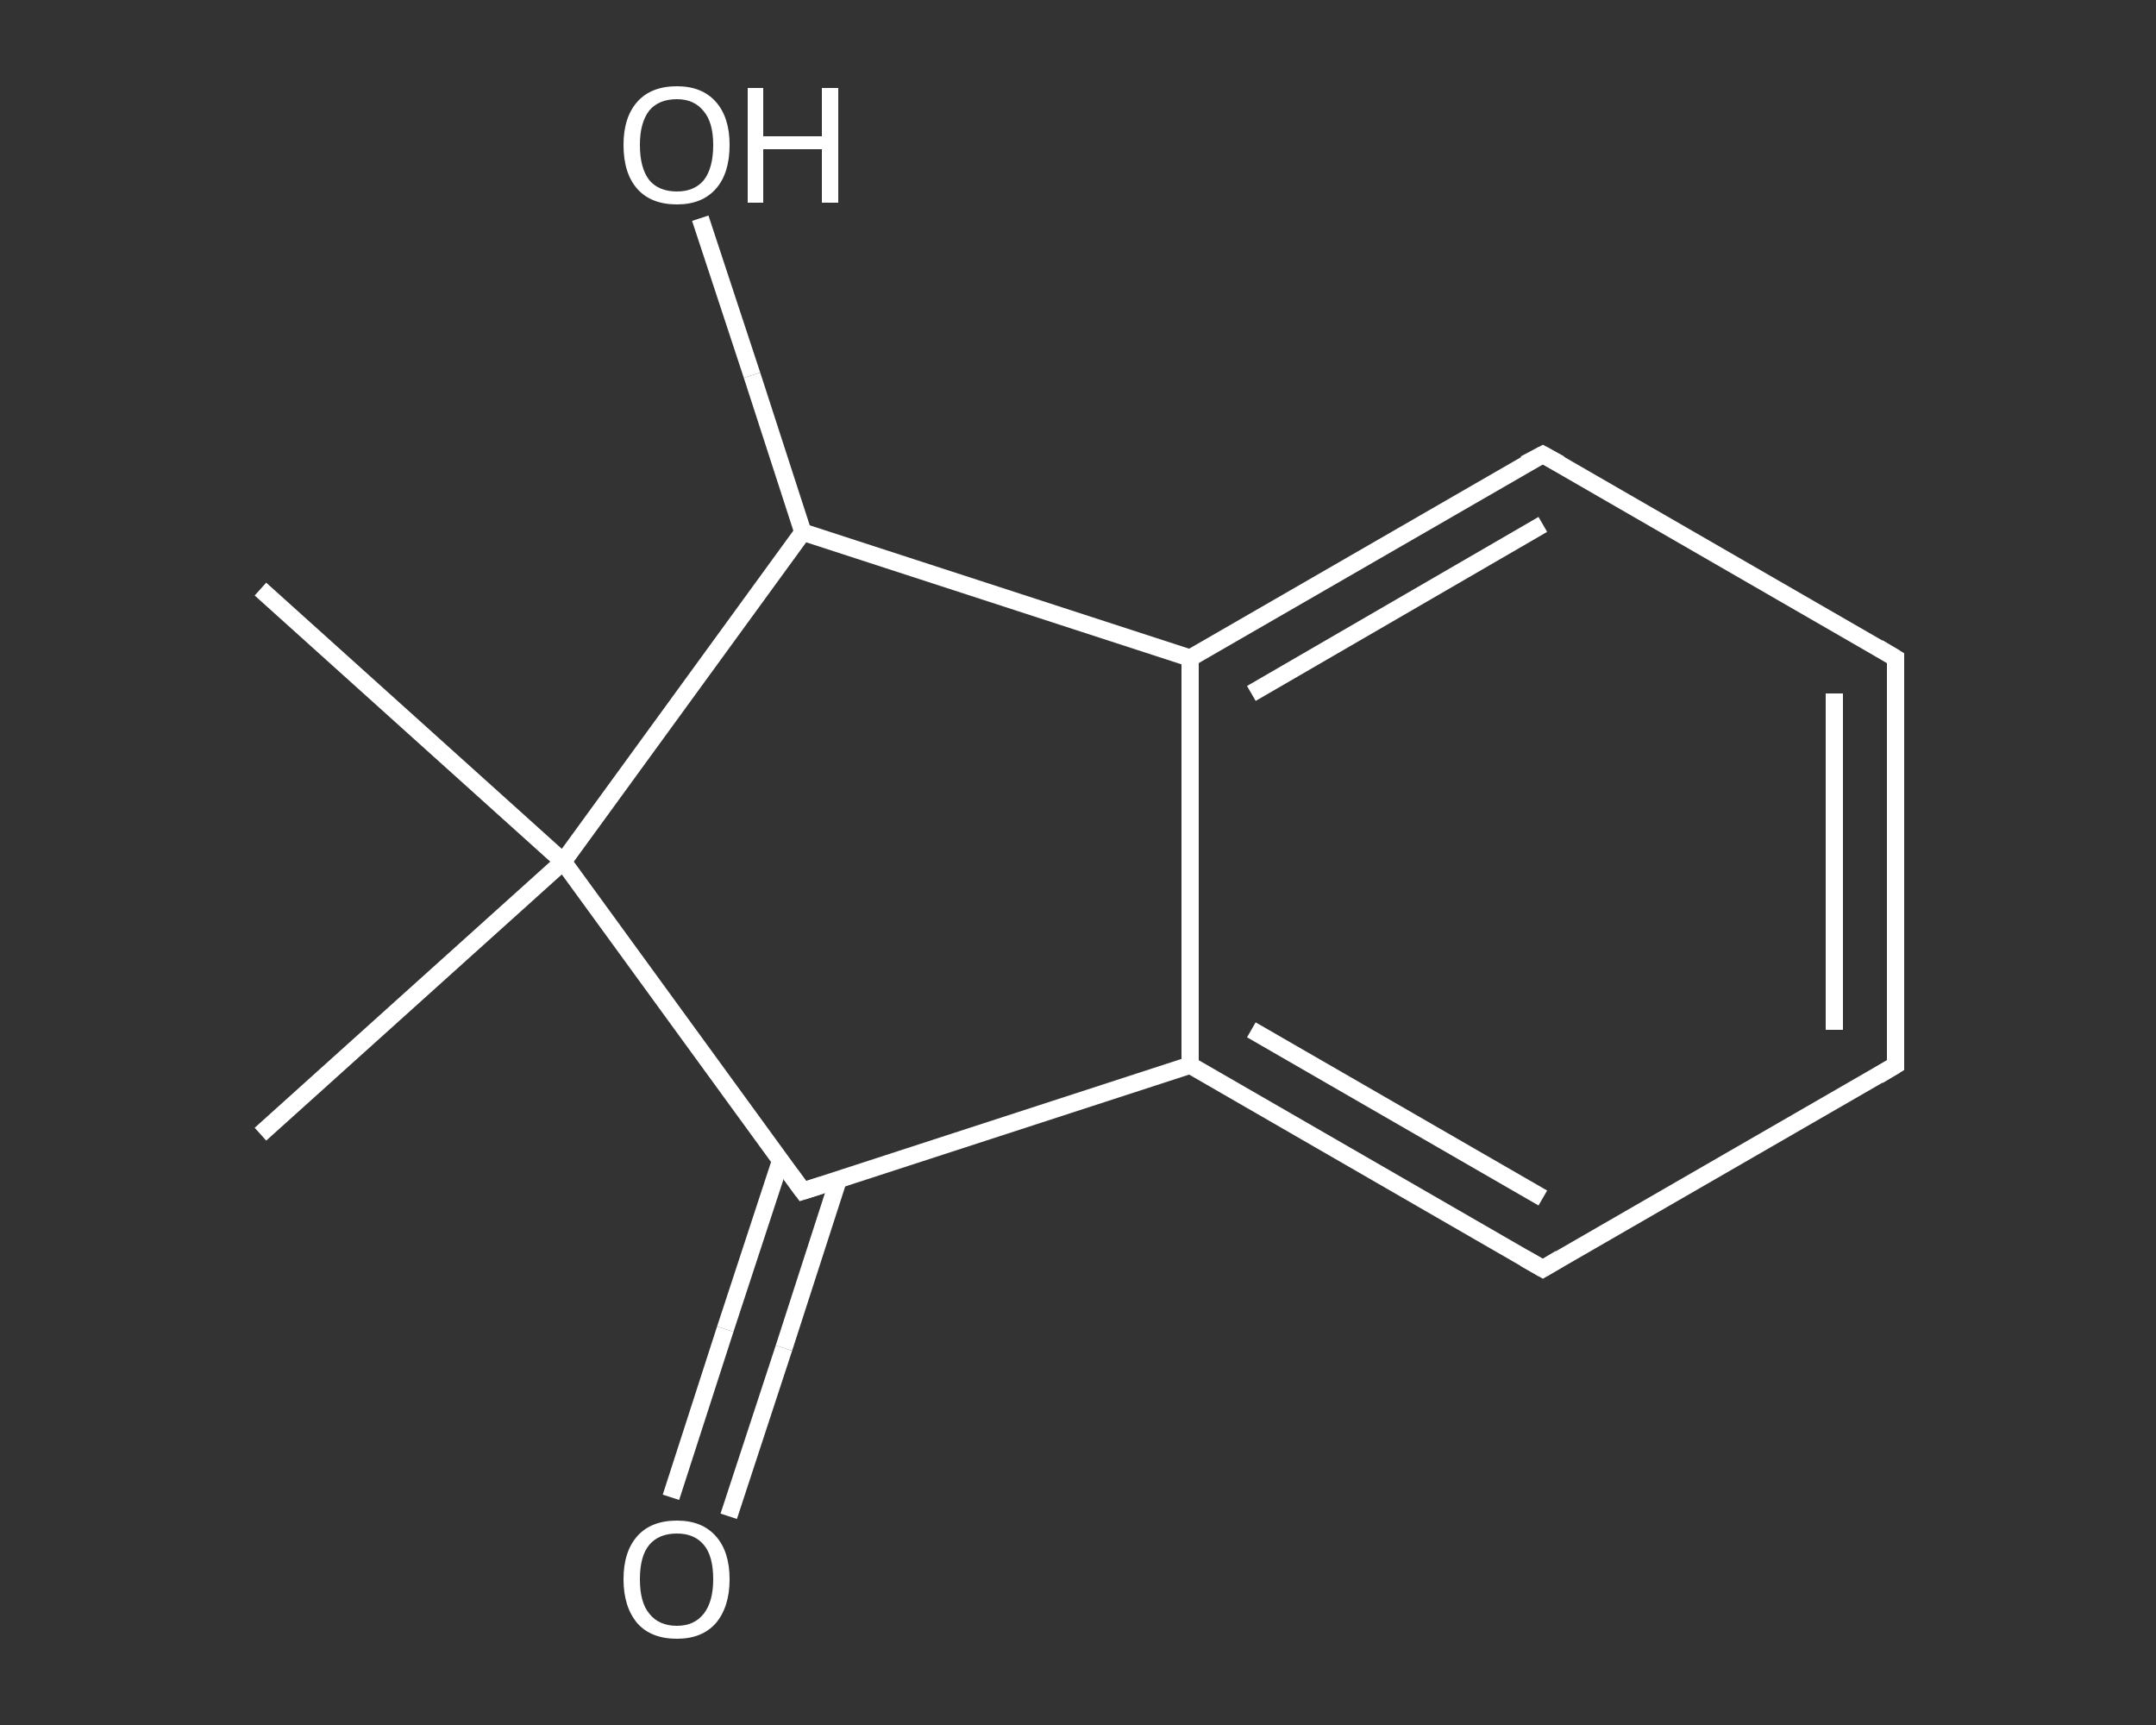 <?xml version='1.0' encoding='iso-8859-1'?>
<svg version='1.1' baseProfile='full'
              xmlns='http://www.w3.org/2000/svg'
                      xmlns:rdkit='http://www.rdkit.org/xml'
                      xmlns:xlink='http://www.w3.org/1999/xlink'
                  xml:space='preserve'
width='250px' height='200px' viewBox='0 0 250 200'>
<rect x="0" y="0" width="250" height="200" fill="#333333" stroke="none"/>
<!-- END OF HEADER -->
<rect style='opacity:1.0;fill:transparent;stroke:none' width='250.0' height='200.0' x='0.0' y='0.0'> </rect>
<path class='bond-0 atom-0 atom-1' d='M 30.2,131.5 L 65.3,99.9' style='fill:none;fill-rule:evenodd;stroke:#FFFFFF;stroke-width:2.0px;stroke-linecap:butt;stroke-linejoin:miter;stroke-opacity:1' />
<path class='bond-1 atom-1 atom-2' d='M 65.3,99.9 L 30.2,68.3' style='fill:none;fill-rule:evenodd;stroke:#FFFFFF;stroke-width:2.0px;stroke-linecap:butt;stroke-linejoin:miter;stroke-opacity:1' />
<path class='bond-2 atom-1 atom-3' d='M 65.3,99.9 L 93.1,138.1' style='fill:none;fill-rule:evenodd;stroke:#FFFFFF;stroke-width:2.0px;stroke-linecap:butt;stroke-linejoin:miter;stroke-opacity:1' />
<path class='bond-3 atom-3 atom-4' d='M 90.5,134.6 L 84.1,154.1' style='fill:none;fill-rule:evenodd;stroke:#FFFFFF;stroke-width:2.0px;stroke-linecap:butt;stroke-linejoin:miter;stroke-opacity:1' />
<path class='bond-3 atom-3 atom-4' d='M 84.1,154.1 L 77.8,173.6' style='fill:none;fill-rule:evenodd;stroke:#FFFFFF;stroke-width:2.0px;stroke-linecap:butt;stroke-linejoin:miter;stroke-opacity:1' />
<path class='bond-3 atom-3 atom-4' d='M 97.2,136.8 L 90.9,156.3' style='fill:none;fill-rule:evenodd;stroke:#FFFFFF;stroke-width:2.0px;stroke-linecap:butt;stroke-linejoin:miter;stroke-opacity:1' />
<path class='bond-3 atom-3 atom-4' d='M 90.9,156.3 L 84.5,175.8' style='fill:none;fill-rule:evenodd;stroke:#FFFFFF;stroke-width:2.0px;stroke-linecap:butt;stroke-linejoin:miter;stroke-opacity:1' />
<path class='bond-4 atom-3 atom-5' d='M 93.1,138.1 L 138.0,123.5' style='fill:none;fill-rule:evenodd;stroke:#FFFFFF;stroke-width:2.0px;stroke-linecap:butt;stroke-linejoin:miter;stroke-opacity:1' />
<path class='bond-5 atom-5 atom-6' d='M 138.0,123.5 L 178.9,147.1' style='fill:none;fill-rule:evenodd;stroke:#FFFFFF;stroke-width:2.0px;stroke-linecap:butt;stroke-linejoin:miter;stroke-opacity:1' />
<path class='bond-5 atom-5 atom-6' d='M 145.1,119.4 L 178.9,138.9' style='fill:none;fill-rule:evenodd;stroke:#FFFFFF;stroke-width:2.0px;stroke-linecap:butt;stroke-linejoin:miter;stroke-opacity:1' />
<path class='bond-6 atom-6 atom-7' d='M 178.9,147.1 L 219.8,123.5' style='fill:none;fill-rule:evenodd;stroke:#FFFFFF;stroke-width:2.0px;stroke-linecap:butt;stroke-linejoin:miter;stroke-opacity:1' />
<path class='bond-7 atom-7 atom-8' d='M 219.8,123.5 L 219.8,76.3' style='fill:none;fill-rule:evenodd;stroke:#FFFFFF;stroke-width:2.0px;stroke-linecap:butt;stroke-linejoin:miter;stroke-opacity:1' />
<path class='bond-7 atom-7 atom-8' d='M 212.7,119.4 L 212.7,80.4' style='fill:none;fill-rule:evenodd;stroke:#FFFFFF;stroke-width:2.0px;stroke-linecap:butt;stroke-linejoin:miter;stroke-opacity:1' />
<path class='bond-8 atom-8 atom-9' d='M 219.8,76.3 L 178.9,52.7' style='fill:none;fill-rule:evenodd;stroke:#FFFFFF;stroke-width:2.0px;stroke-linecap:butt;stroke-linejoin:miter;stroke-opacity:1' />
<path class='bond-9 atom-9 atom-10' d='M 178.9,52.7 L 138.0,76.3' style='fill:none;fill-rule:evenodd;stroke:#FFFFFF;stroke-width:2.0px;stroke-linecap:butt;stroke-linejoin:miter;stroke-opacity:1' />
<path class='bond-9 atom-9 atom-10' d='M 178.9,60.8 L 145.1,80.4' style='fill:none;fill-rule:evenodd;stroke:#FFFFFF;stroke-width:2.0px;stroke-linecap:butt;stroke-linejoin:miter;stroke-opacity:1' />
<path class='bond-10 atom-10 atom-11' d='M 138.0,76.3 L 93.1,61.7' style='fill:none;fill-rule:evenodd;stroke:#FFFFFF;stroke-width:2.0px;stroke-linecap:butt;stroke-linejoin:miter;stroke-opacity:1' />
<path class='bond-11 atom-11 atom-12' d='M 93.1,61.7 L 87.2,43.5' style='fill:none;fill-rule:evenodd;stroke:#FFFFFF;stroke-width:2.0px;stroke-linecap:butt;stroke-linejoin:miter;stroke-opacity:1' />
<path class='bond-11 atom-11 atom-12' d='M 87.2,43.5 L 81.2,25.3' style='fill:none;fill-rule:evenodd;stroke:#FFFFFF;stroke-width:2.0px;stroke-linecap:butt;stroke-linejoin:miter;stroke-opacity:1' />
<path class='bond-12 atom-11 atom-1' d='M 93.1,61.7 L 65.3,99.9' style='fill:none;fill-rule:evenodd;stroke:#FFFFFF;stroke-width:2.0px;stroke-linecap:butt;stroke-linejoin:miter;stroke-opacity:1' />
<path class='bond-13 atom-10 atom-5' d='M 138.0,76.3 L 138.0,123.5' style='fill:none;fill-rule:evenodd;stroke:#FFFFFF;stroke-width:2.0px;stroke-linecap:butt;stroke-linejoin:miter;stroke-opacity:1' />
<path d='M 91.7,136.2 L 93.1,138.1 L 95.3,137.4' style='fill:none;stroke:#FFFFFF;stroke-width:2.0px;stroke-linecap:butt;stroke-linejoin:miter;stroke-opacity:1;' />
<path d='M 176.8,145.9 L 178.9,147.1 L 180.9,145.9' style='fill:none;stroke:#FFFFFF;stroke-width:2.0px;stroke-linecap:butt;stroke-linejoin:miter;stroke-opacity:1;' />
<path d='M 217.8,124.7 L 219.8,123.5 L 219.8,121.2' style='fill:none;stroke:#FFFFFF;stroke-width:2.0px;stroke-linecap:butt;stroke-linejoin:miter;stroke-opacity:1;' />
<path d='M 219.8,78.6 L 219.8,76.3 L 217.8,75.1' style='fill:none;stroke:#FFFFFF;stroke-width:2.0px;stroke-linecap:butt;stroke-linejoin:miter;stroke-opacity:1;' />
<path d='M 180.9,53.8 L 178.9,52.7 L 176.8,53.8' style='fill:none;stroke:#FFFFFF;stroke-width:2.0px;stroke-linecap:butt;stroke-linejoin:miter;stroke-opacity:1;' />
<path class='atom-4' d='M 72.3 183.1
Q 72.3 179.9, 73.9 178.1
Q 75.5 176.3, 78.5 176.3
Q 81.4 176.3, 83.0 178.1
Q 84.6 179.9, 84.6 183.1
Q 84.6 186.3, 83.0 188.2
Q 81.4 190.0, 78.5 190.0
Q 75.5 190.0, 73.9 188.2
Q 72.3 186.3, 72.3 183.1
M 78.5 188.5
Q 80.5 188.5, 81.6 187.1
Q 82.7 185.7, 82.7 183.1
Q 82.7 180.4, 81.6 179.1
Q 80.5 177.8, 78.5 177.8
Q 76.4 177.8, 75.3 179.1
Q 74.2 180.4, 74.2 183.1
Q 74.2 185.8, 75.3 187.1
Q 76.4 188.5, 78.5 188.5
' fill='#FFFFFF'/>
<path class='atom-12' d='M 72.3 16.8
Q 72.3 13.6, 73.9 11.8
Q 75.5 10.0, 78.5 10.0
Q 81.4 10.0, 83.0 11.8
Q 84.6 13.6, 84.6 16.8
Q 84.6 20.1, 83.0 21.9
Q 81.4 23.7, 78.5 23.7
Q 75.5 23.7, 73.9 21.9
Q 72.3 20.1, 72.3 16.8
M 78.5 22.2
Q 80.5 22.2, 81.6 20.9
Q 82.7 19.5, 82.7 16.8
Q 82.7 14.2, 81.6 12.9
Q 80.5 11.5, 78.5 11.5
Q 76.4 11.5, 75.3 12.8
Q 74.2 14.2, 74.2 16.8
Q 74.2 19.5, 75.3 20.9
Q 76.4 22.2, 78.5 22.2
' fill='#FFFFFF'/>
<path class='atom-12' d='M 86.7 10.2
L 88.5 10.2
L 88.5 15.8
L 95.3 15.8
L 95.3 10.2
L 97.2 10.2
L 97.2 23.5
L 95.3 23.5
L 95.3 17.3
L 88.5 17.3
L 88.5 23.5
L 86.7 23.5
L 86.7 10.2
' fill='#FFFFFF'/>
</svg>

